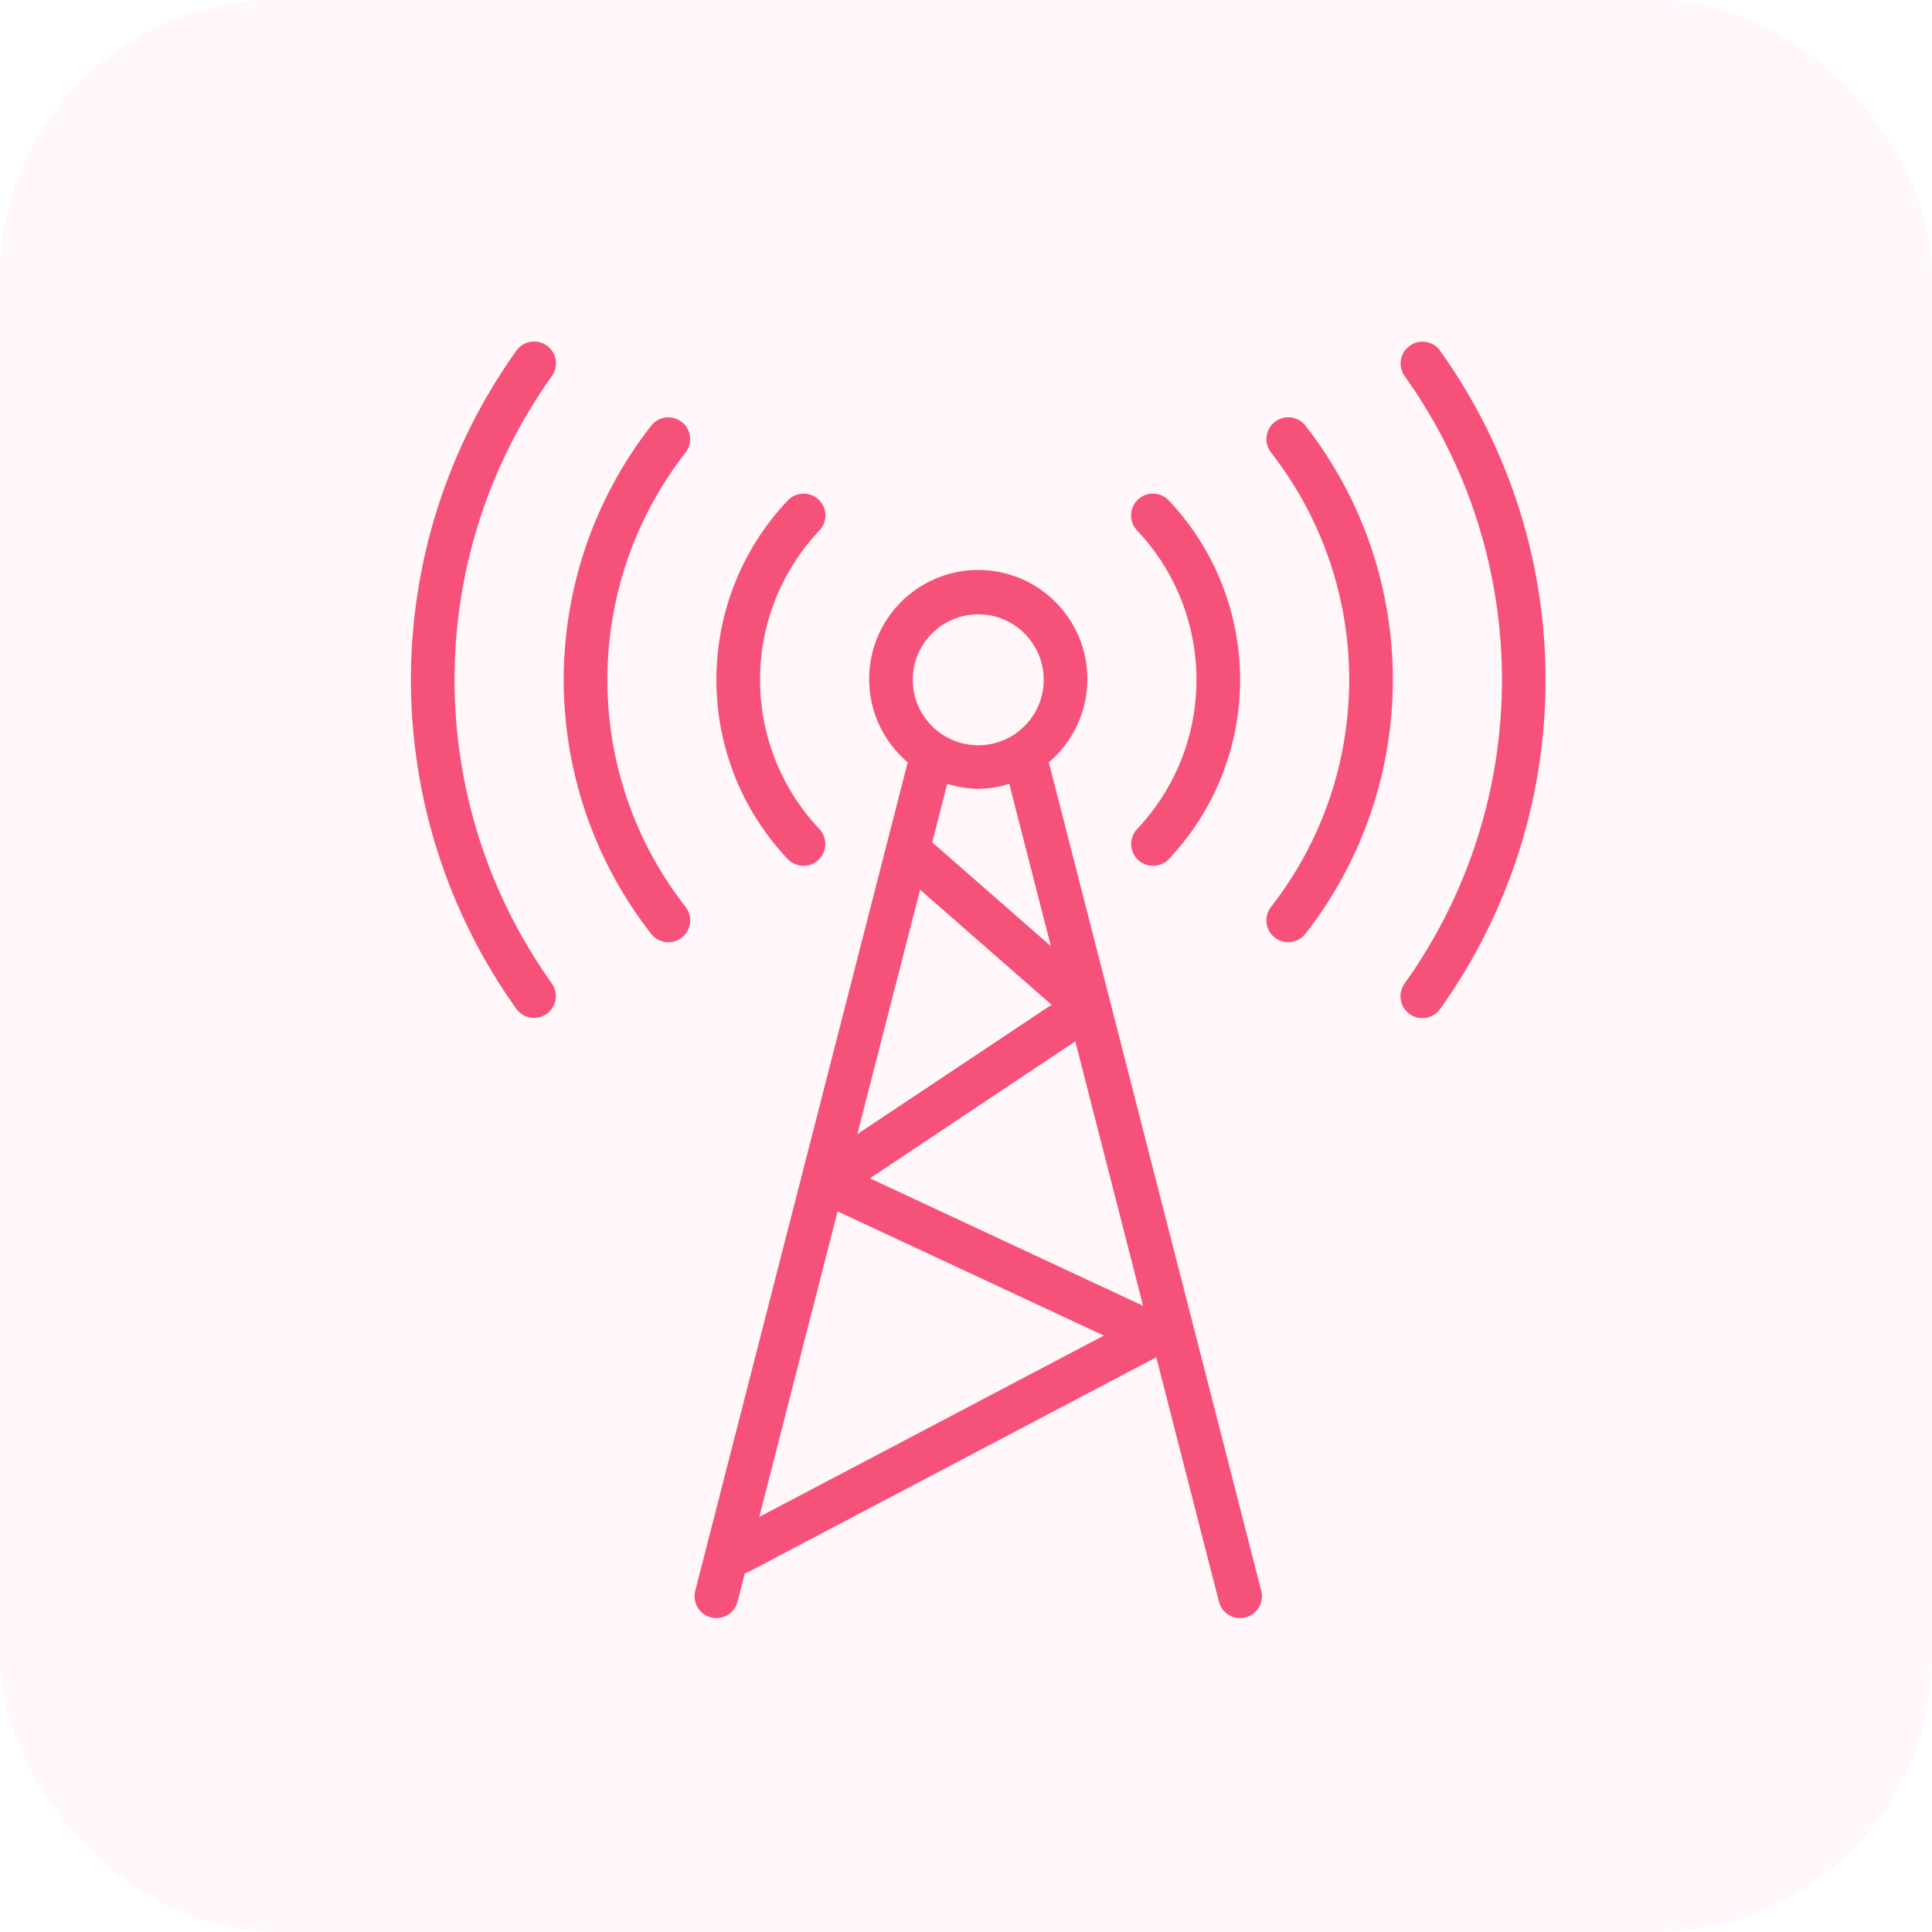 <svg width="70" height="70" viewBox="0 0 70 70" fill="none" xmlns="http://www.w3.org/2000/svg">
<rect width="70" height="70" rx="10" fill="#F65579" fill-opacity="0.05"/>
<path d="M52.177 12.708V12.704C51.92 12.351 51.426 12.273 51.073 12.53C50.724 12.784 50.643 13.271 50.891 13.624C55.595 20.207 55.595 29.052 50.891 35.636C50.636 35.991 50.716 36.485 51.071 36.74C51.072 36.741 51.074 36.742 51.075 36.743C51.43 36.996 51.924 36.914 52.178 36.56C57.274 29.426 57.274 19.842 52.177 12.708Z" fill="#F65279"/>
<path d="M19.813 12.521C19.813 12.521 19.812 12.521 19.812 12.521C19.457 12.267 18.964 12.349 18.71 12.704C13.614 19.838 13.614 29.422 18.71 36.556C18.967 36.909 19.462 36.986 19.815 36.729C20.163 36.475 20.244 35.989 19.997 35.636C15.293 29.052 15.293 20.207 19.997 13.624C20.25 13.268 20.168 12.774 19.813 12.521Z" fill="#F65279"/>
<path d="M24.841 16.396C25.108 16.051 25.045 15.554 24.7 15.287C24.356 15.02 23.861 15.082 23.593 15.425C19.369 20.834 19.369 28.425 23.593 33.835C23.861 34.179 24.358 34.241 24.703 33.973C25.047 33.705 25.109 33.208 24.841 32.863C21.062 28.025 21.062 21.235 24.841 16.396Z" fill="#F65279"/>
<path d="M46.188 15.287L46.188 15.287C45.845 15.555 45.784 16.05 46.05 16.394C49.829 21.232 49.829 28.022 46.05 32.861C45.782 33.206 45.844 33.702 46.188 33.971C46.533 34.239 47.029 34.177 47.298 33.833C51.522 28.423 51.522 20.832 47.298 15.422C47.029 15.078 46.532 15.018 46.188 15.287Z" fill="#F65279"/>
<path d="M41.2 19.221C44.067 22.257 44.067 27.003 41.2 30.038C40.9 30.356 40.915 30.857 41.233 31.156C41.233 31.156 41.233 31.156 41.234 31.156C41.552 31.456 42.052 31.44 42.351 31.122C42.351 31.122 42.351 31.122 42.352 31.122C45.791 27.477 45.791 21.782 42.352 18.138C42.055 17.817 41.555 17.798 41.234 18.095C40.914 18.391 40.895 18.892 41.191 19.212C41.194 19.215 41.197 19.218 41.2 19.221Z" fill="#F65279"/>
<path d="M29.112 31.371C29.548 31.371 29.903 31.017 29.903 30.58C29.903 30.379 29.826 30.185 29.688 30.038C26.821 27.003 26.821 22.257 29.688 19.221C29.99 18.905 29.978 18.405 29.663 18.103C29.347 17.802 28.846 17.813 28.545 18.129C28.542 18.132 28.539 18.135 28.536 18.138C25.097 21.782 25.097 27.477 28.536 31.122C28.686 31.28 28.894 31.371 29.112 31.371Z" fill="#F65279"/>
<path d="M45.698 57.639L38 27.62C39.665 26.208 39.871 23.714 38.459 22.048C37.048 20.383 34.553 20.177 32.888 21.589C31.222 23 31.017 25.495 32.428 27.16C32.569 27.326 32.722 27.48 32.888 27.62L25.19 57.639C25.081 58.062 25.336 58.493 25.759 58.602C25.759 58.602 25.76 58.602 25.76 58.602C25.825 58.618 25.89 58.626 25.956 58.627C26.317 58.626 26.632 58.382 26.722 58.033L26.986 57.005C27.03 56.992 27.073 56.976 27.115 56.956L41.894 49.177L44.164 58.032C44.254 58.382 44.57 58.627 44.931 58.627C44.998 58.627 45.064 58.618 45.128 58.602C45.551 58.494 45.807 58.063 45.699 57.64C45.698 57.64 45.698 57.639 45.698 57.639ZM38.076 34.283L33.776 30.521L34.32 28.4C34.684 28.516 35.062 28.577 35.444 28.583C35.825 28.577 36.204 28.516 36.567 28.4L38.076 34.283ZM35.444 22.258C36.754 22.258 37.816 23.32 37.816 24.63C37.816 25.94 36.754 27.002 35.444 27.002C34.134 27.002 33.072 25.94 33.072 24.63C33.072 23.32 34.134 22.258 35.444 22.258ZM33.337 32.236L38.099 36.404L31.062 41.093L33.337 32.236ZM27.51 54.96L30.348 43.891L39.994 48.391L27.51 54.96ZM31.518 42.692L38.96 37.73L41.416 47.311L31.518 42.692Z" fill="#F65279"/>
</svg>
